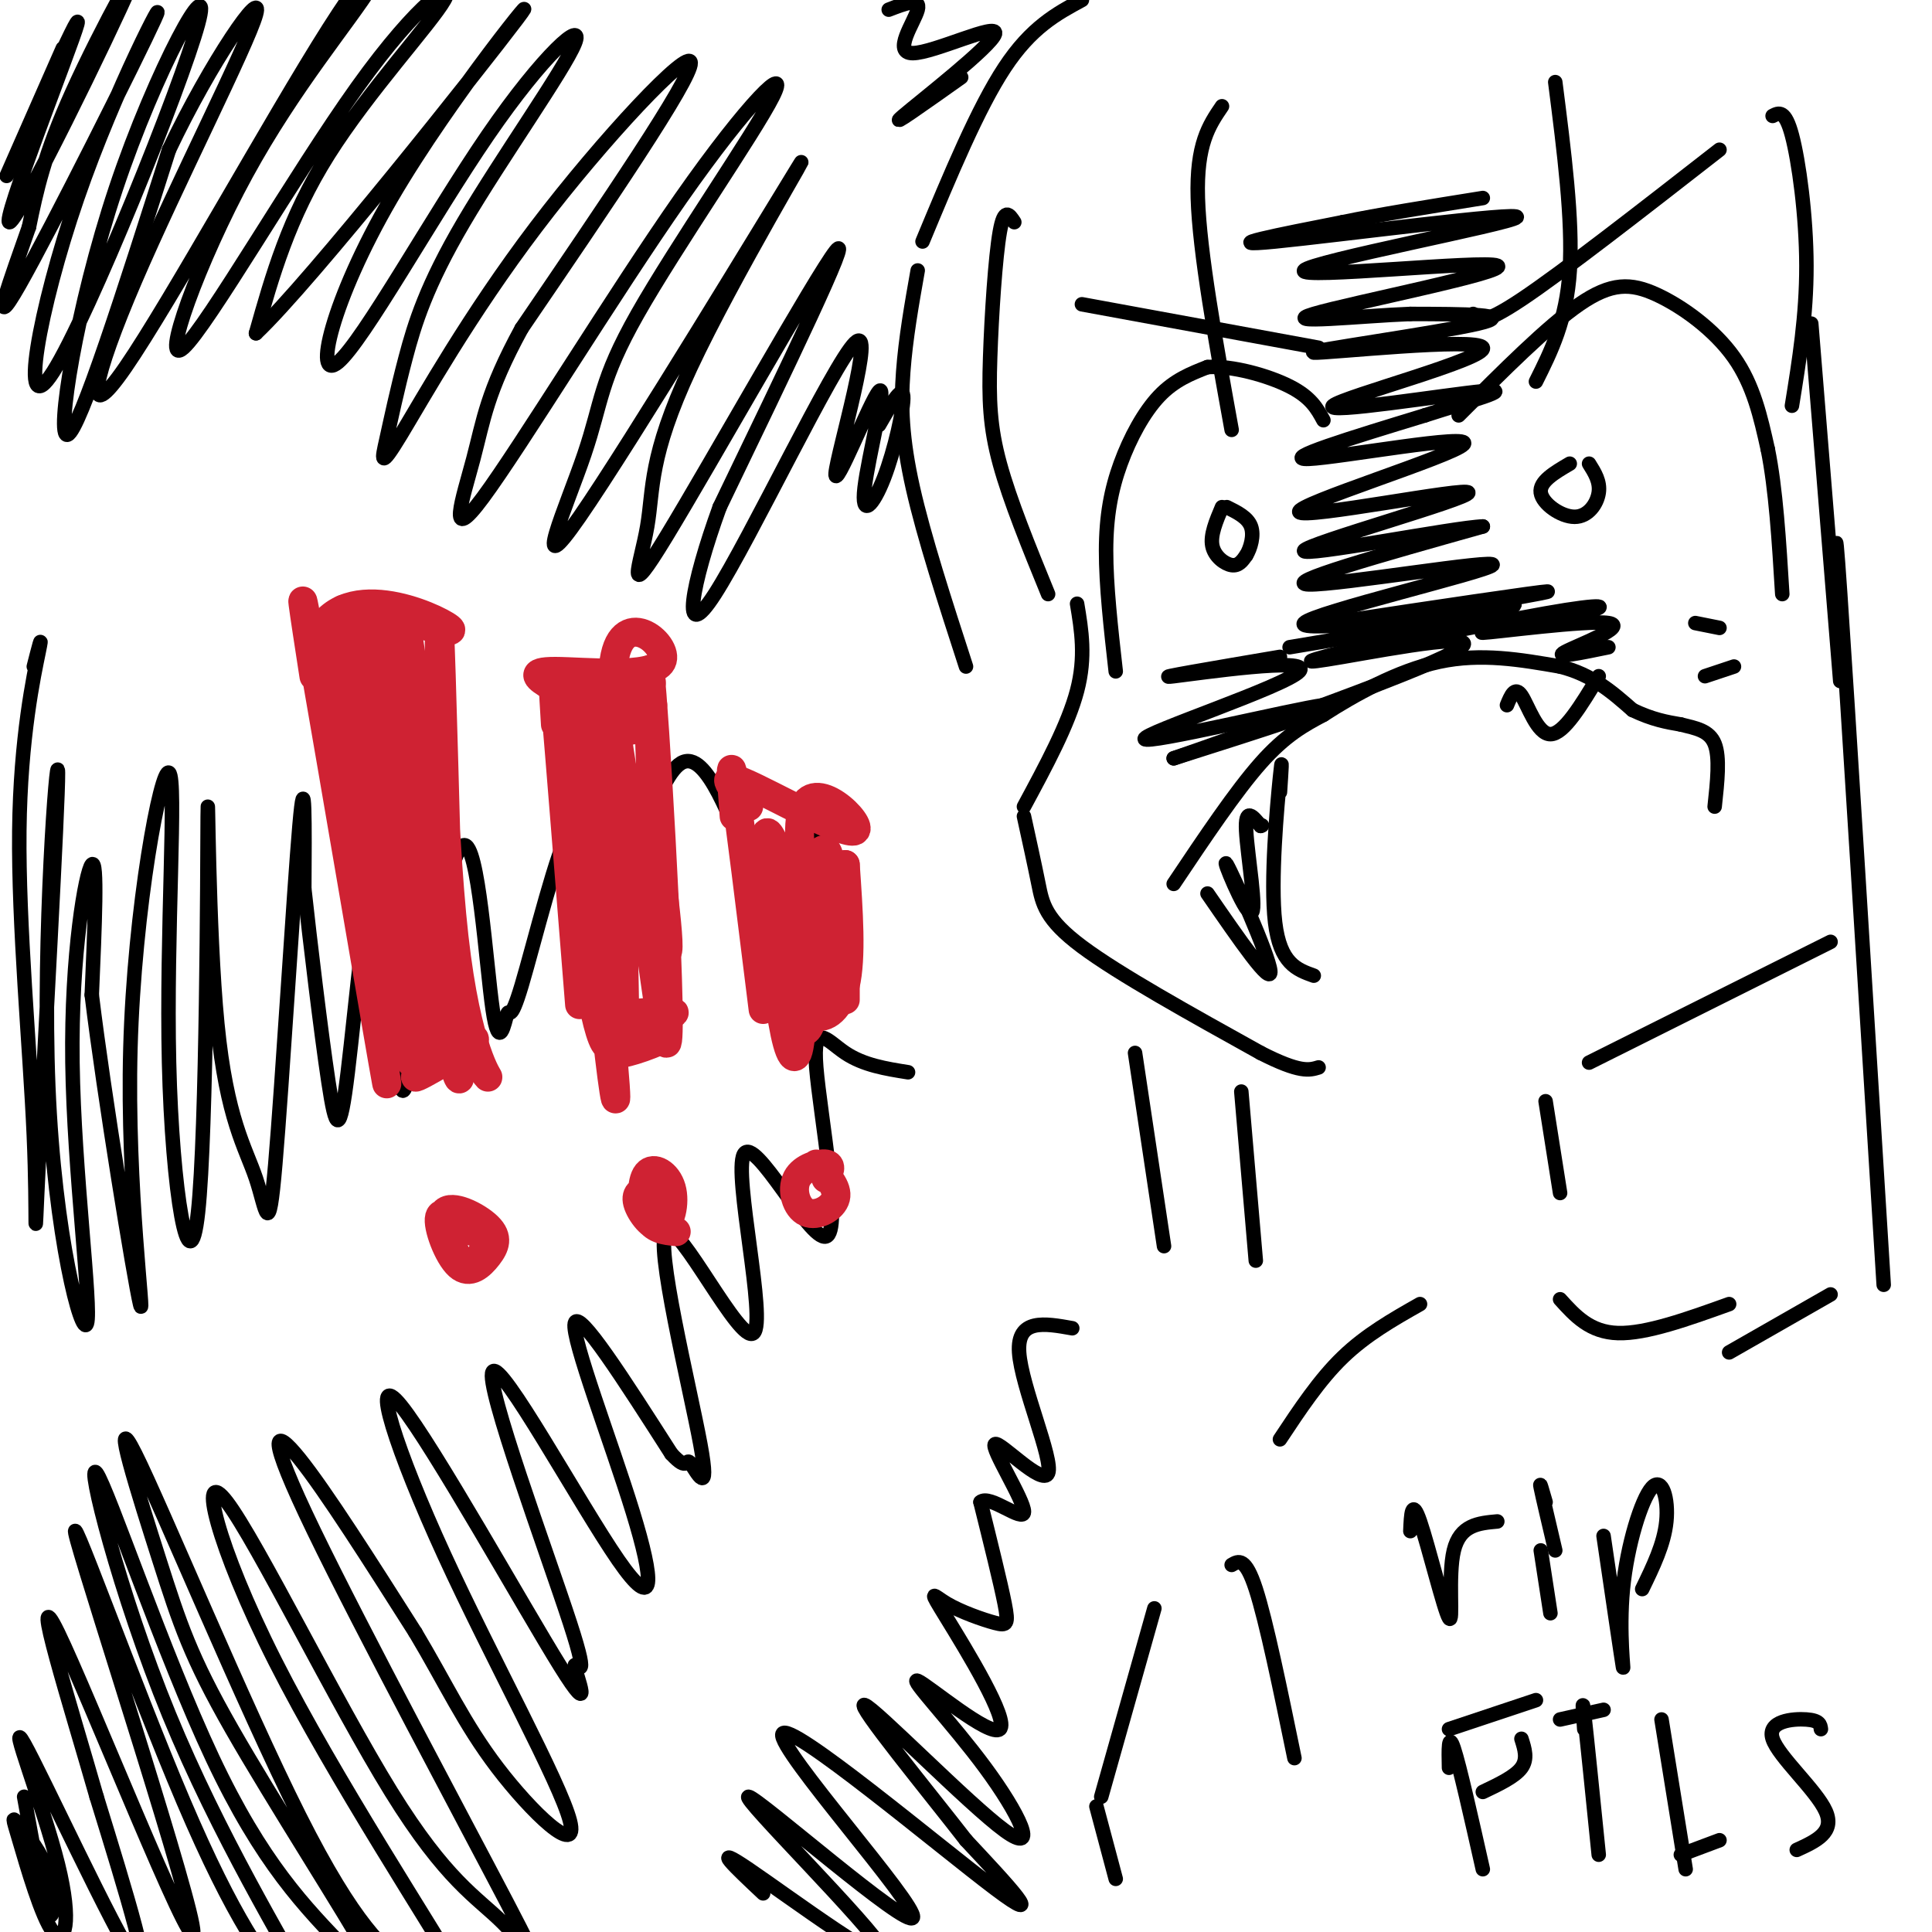 <svg viewBox='0 0 400 400' version='1.1' xmlns='http://www.w3.org/2000/svg' xmlns:xlink='http://www.w3.org/1999/xlink'><g fill='none' stroke='rgb(0,0,0)' stroke-width='3' stroke-linecap='round' stroke-linejoin='round'><path d='M223,125c0.917,5.500 1.833,11.000 0,18c-1.833,7.000 -6.417,15.500 -11,24'/><path d='M212,169c1.089,4.956 2.178,9.911 3,14c0.822,4.089 1.378,7.311 9,13c7.622,5.689 22.311,13.844 37,22'/><path d='M261,218c8.167,4.167 10.083,3.583 12,3'/><path d='M243,183c6.417,-9.583 12.833,-19.167 18,-25c5.167,-5.833 9.083,-7.917 13,-10'/><path d='M274,148c6.244,-4.044 15.356,-9.156 24,-11c8.644,-1.844 16.822,-0.422 25,1'/><path d='M323,138c6.667,1.667 10.833,5.333 15,9'/><path d='M338,147c4.167,2.000 7.083,2.500 10,3'/><path d='M348,150c3.111,0.778 5.889,1.222 7,4c1.111,2.778 0.556,7.889 0,13'/><path d='M312,146c0.822,-2.000 1.644,-4.000 3,-2c1.356,2.000 3.244,8.000 6,8c2.756,0.000 6.378,-6.000 10,-12'/><path d='M231,139c-1.006,-8.911 -2.012,-17.821 -2,-25c0.012,-7.179 1.042,-12.625 3,-18c1.958,-5.375 4.845,-10.679 8,-14c3.155,-3.321 6.577,-4.661 10,-6'/><path d='M250,76c5.022,-0.356 12.578,1.756 17,4c4.422,2.244 5.711,4.622 7,7'/><path d='M302,86c9.190,-9.220 18.381,-18.440 25,-23c6.619,-4.560 10.667,-4.458 16,-2c5.333,2.458 11.952,7.274 16,13c4.048,5.726 5.524,12.363 7,19'/><path d='M366,93c1.667,8.167 2.333,19.083 3,30'/><path d='M267,134c21.566,-3.600 43.132,-7.199 38,-7c-5.132,0.199 -36.963,4.198 -35,2c1.963,-2.198 37.721,-10.592 39,-12c1.279,-1.408 -31.920,4.169 -38,4c-6.080,-0.169 14.960,-6.085 36,-12'/><path d='M307,109c-5.634,0.136 -37.718,6.475 -37,5c0.718,-1.475 34.239,-10.765 34,-12c-0.239,-1.235 -34.239,5.587 -35,4c-0.761,-1.587 31.718,-11.581 34,-14c2.282,-2.419 -25.634,2.737 -32,3c-6.366,0.263 8.817,-4.369 24,-9'/><path d='M295,86c9.011,-2.913 19.537,-5.695 12,-5c-7.537,0.695 -33.138,4.866 -31,3c2.138,-1.866 32.016,-9.768 31,-12c-1.016,-2.232 -32.928,1.207 -35,1c-2.072,-0.207 25.694,-4.059 34,-6c8.306,-1.941 -2.847,-1.970 -14,-2'/><path d='M292,65c-9.904,0.368 -27.665,2.289 -20,0c7.665,-2.289 40.756,-8.787 38,-10c-2.756,-1.213 -41.357,2.861 -40,1c1.357,-1.861 42.673,-9.655 44,-11c1.327,-1.345 -37.335,3.759 -50,5c-12.665,1.241 0.668,-1.379 14,-4'/><path d='M278,46c7.167,-1.500 18.083,-3.250 29,-5'/><path d='M265,136c-13.557,2.301 -27.113,4.603 -22,4c5.113,-0.603 28.896,-4.110 26,-1c-2.896,3.110 -32.472,12.837 -32,14c0.472,1.163 30.992,-6.239 37,-7c6.008,-0.761 -12.496,5.120 -31,11'/><path d='M243,157c9.611,-3.329 49.139,-17.150 58,-22c8.861,-4.850 -12.943,-0.728 -23,1c-10.057,1.728 -8.366,1.062 4,-2c12.366,-3.062 35.407,-8.522 31,-9c-4.407,-0.478 -36.264,4.025 -37,4c-0.736,-0.025 29.647,-4.579 40,-6c10.353,-1.421 0.677,0.289 -9,2'/><path d='M307,125c-9.414,2.751 -28.447,8.629 -26,9c2.447,0.371 26.376,-4.764 39,-7c12.624,-2.236 13.943,-1.574 7,0c-6.943,1.574 -22.150,4.061 -20,4c2.150,-0.061 21.656,-2.670 26,-2c4.344,0.670 -6.473,4.620 -9,6c-2.527,1.380 3.237,0.190 9,-1'/><path d='M253,105c-1.222,2.889 -2.444,5.778 -2,8c0.444,2.222 2.556,3.778 4,4c1.444,0.222 2.222,-0.889 3,-2'/><path d='M258,115c0.911,-1.467 1.689,-4.133 1,-6c-0.689,-1.867 -2.844,-2.933 -5,-4'/><path d='M325,96c-3.167,1.857 -6.333,3.714 -6,6c0.333,2.286 4.167,5.000 7,5c2.833,-0.000 4.667,-2.714 5,-5c0.333,-2.286 -0.833,-4.143 -2,-6'/><path d='M265,164c0.289,-4.356 0.578,-8.711 0,-3c-0.578,5.711 -2.022,21.489 -1,30c1.022,8.511 4.511,9.756 8,11'/><path d='M250,185c6.678,9.691 13.356,19.381 13,16c-0.356,-3.381 -7.745,-19.834 -9,-22c-1.255,-2.166 3.624,9.955 5,10c1.376,0.045 -0.750,-11.987 -1,-17c-0.250,-5.013 1.375,-3.006 3,-1'/><path d='M261,171c0.500,-0.167 0.250,-0.083 0,0'/><path d='M224,63c0.000,0.000 49.000,9.000 49,9'/><path d='M305,65c0.750,1.333 1.500,2.667 10,-3c8.500,-5.667 24.750,-18.333 41,-31'/><path d='M253,22c-2.667,3.917 -5.333,7.833 -5,19c0.333,11.167 3.667,29.583 7,48'/><path d='M210,46c-1.042,-1.601 -2.083,-3.202 -3,2c-0.917,5.202 -1.708,17.208 -2,26c-0.292,8.792 -0.083,14.369 2,22c2.083,7.631 6.042,17.315 10,27'/><path d='M200,138c-4.356,-13.422 -8.711,-26.844 -11,-37c-2.289,-10.156 -2.511,-17.044 -2,-24c0.511,-6.956 1.756,-13.978 3,-21'/><path d='M191,50c5.750,-13.833 11.500,-27.667 17,-36c5.500,-8.333 10.750,-11.167 16,-14'/><path d='M13,10c-6.884,15.641 -13.768,31.281 -11,25c2.768,-6.281 15.189,-34.484 14,-30c-1.189,4.484 -15.989,41.656 -14,41c1.989,-0.656 20.766,-39.138 25,-49c4.234,-9.862 -6.076,8.897 -12,22c-5.924,13.103 -7.462,20.552 -9,28'/><path d='M6,47c-3.744,10.743 -8.603,23.600 -2,12c6.603,-11.600 24.670,-47.657 28,-55c3.330,-7.343 -8.077,14.027 -16,37c-7.923,22.973 -12.363,47.548 -5,36c7.363,-11.548 26.530,-59.219 30,-72c3.470,-12.781 -8.758,9.328 -17,34c-8.242,24.672 -12.498,51.906 -10,51c2.498,-0.906 11.749,-29.953 21,-59'/><path d='M35,31c8.644,-18.228 19.755,-34.298 18,-28c-1.755,6.298 -16.375,34.965 -25,55c-8.625,20.035 -11.253,31.437 -2,18c9.253,-13.437 30.389,-51.715 42,-70c11.611,-18.285 13.698,-16.578 9,-9c-4.698,7.578 -16.181,21.025 -26,39c-9.819,17.975 -17.974,40.477 -13,36c4.974,-4.477 23.075,-35.932 36,-54c12.925,-18.068 20.672,-22.749 18,-18c-2.672,4.749 -15.763,18.928 -24,32c-8.237,13.072 -11.618,25.036 -15,37'/><path d='M53,69c11.202,-10.518 46.706,-55.313 54,-65c7.294,-9.687 -13.621,15.734 -26,37c-12.379,21.266 -16.222,38.378 -11,34c5.222,-4.378 19.509,-30.245 31,-47c11.491,-16.755 20.186,-24.396 18,-19c-2.186,5.396 -15.255,23.830 -23,37c-7.745,13.170 -10.167,21.077 -12,28c-1.833,6.923 -3.077,12.860 -4,17c-0.923,4.140 -1.526,6.481 3,-1c4.526,-7.481 14.180,-24.783 28,-43c13.820,-18.217 31.806,-37.348 32,-34c0.194,3.348 -17.403,29.174 -35,55'/><path d='M108,68c-7.247,13.268 -7.866,18.938 -10,27c-2.134,8.062 -5.784,18.515 2,8c7.784,-10.515 27.001,-41.998 41,-62c13.999,-20.002 22.778,-28.524 19,-21c-3.778,7.524 -20.114,31.094 -28,45c-7.886,13.906 -7.322,18.148 -11,29c-3.678,10.852 -11.598,28.314 -1,13c10.598,-15.314 39.715,-63.405 45,-72c5.285,-8.595 -13.264,22.305 -22,41c-8.736,18.695 -7.661,25.186 -9,33c-1.339,7.814 -5.091,16.950 4,2c9.091,-14.950 31.026,-53.986 35,-59c3.974,-5.014 -10.013,23.993 -24,53'/><path d='M149,105c-5.808,15.968 -8.328,29.386 -1,18c7.328,-11.386 24.503,-47.578 29,-52c4.497,-4.422 -3.684,22.927 -4,27c-0.316,4.073 7.233,-15.130 9,-17c1.767,-1.870 -2.248,13.591 -3,20c-0.752,6.409 1.759,3.764 4,-2c2.241,-5.764 4.212,-14.647 4,-17c-0.212,-2.353 -2.606,1.823 -5,6'/><path d='M7,138c0.970,-3.800 1.940,-7.600 1,-3c-0.940,4.600 -3.789,17.601 -4,37c-0.211,19.399 2.216,45.195 3,63c0.784,17.805 -0.076,27.620 1,6c1.076,-21.620 4.086,-74.676 4,-81c-0.086,-6.324 -3.269,34.085 -2,65c1.269,30.915 6.990,52.338 8,49c1.010,-3.338 -2.690,-31.437 -3,-54c-0.310,-22.563 2.768,-39.589 4,-41c1.232,-1.411 0.616,12.795 0,27'/><path d='M19,206c2.523,20.766 8.830,59.180 10,64c1.170,4.820 -2.797,-23.955 -2,-53c0.797,-29.045 6.357,-58.360 8,-57c1.643,1.360 -0.632,33.396 0,60c0.632,26.604 4.172,47.777 6,31c1.828,-16.777 1.943,-71.503 2,-82c0.057,-10.497 0.054,23.234 2,43c1.946,19.766 5.841,25.566 8,32c2.159,6.434 2.581,13.501 4,-3c1.419,-16.501 3.834,-56.572 5,-70c1.166,-13.428 1.083,-0.214 1,13'/><path d='M63,184c1.127,10.348 3.443,29.717 5,40c1.557,10.283 2.355,11.481 4,-2c1.645,-13.481 4.138,-41.642 6,-43c1.862,-1.358 3.095,24.088 4,37c0.905,12.912 1.484,13.289 4,0c2.516,-13.289 6.969,-40.246 10,-41c3.031,-0.754 4.641,24.693 6,34c1.359,9.307 2.467,2.474 3,1c0.533,-1.474 0.490,2.411 3,-6c2.510,-8.411 7.574,-29.117 10,-32c2.426,-2.883 2.213,12.059 2,27'/><path d='M120,199c0.919,4.098 2.217,0.842 3,1c0.783,0.158 1.049,3.730 4,-6c2.951,-9.730 8.585,-32.763 14,-36c5.415,-3.237 10.612,13.321 14,20c3.388,6.679 4.968,3.480 7,1c2.032,-2.480 4.516,-4.240 7,-6'/><path d='M5,372c1.944,10.765 3.887,21.531 5,24c1.113,2.469 1.394,-3.357 0,-8c-1.394,-4.643 -4.463,-8.103 -6,-10c-1.537,-1.897 -1.543,-2.231 0,3c1.543,5.231 4.634,16.029 7,19c2.366,2.971 4.005,-1.884 1,-14c-3.005,-12.116 -10.655,-31.493 -7,-25c3.655,6.493 18.616,38.855 23,45c4.384,6.145 -1.808,-13.928 -8,-34'/><path d='M20,372c-5.213,-18.234 -14.244,-46.818 -8,-34c6.244,12.818 27.764,67.040 28,62c0.236,-5.040 -20.811,-69.340 -24,-81c-3.189,-11.660 11.479,29.320 22,54c10.521,24.680 16.895,33.059 22,39c5.105,5.941 8.943,9.443 4,0c-4.943,-9.443 -18.665,-31.830 -29,-57c-10.335,-25.170 -17.282,-53.123 -15,-50c2.282,3.123 13.795,37.321 24,59c10.205,21.679 19.103,30.840 28,40'/><path d='M72,404c7.035,9.159 10.624,12.057 5,2c-5.624,-10.057 -20.461,-33.070 -29,-48c-8.539,-14.930 -10.781,-21.779 -15,-35c-4.219,-13.221 -10.415,-32.816 -5,-22c5.415,10.816 22.442,52.042 34,75c11.558,22.958 17.646,27.648 22,31c4.354,3.352 6.973,5.365 11,9c4.027,3.635 9.460,8.891 2,-4c-7.460,-12.891 -27.814,-43.931 -40,-68c-12.186,-24.069 -16.203,-41.169 -10,-33c6.203,8.169 22.627,41.606 34,60c11.373,18.394 17.697,21.744 23,27c5.303,5.256 9.586,12.419 1,-4c-8.586,-16.419 -30.043,-56.421 -40,-77c-9.957,-20.579 -8.416,-21.737 -3,-15c5.416,6.737 14.708,21.368 24,36'/><path d='M86,338c6.307,10.548 10.076,18.918 17,28c6.924,9.082 17.005,18.877 15,11c-2.005,-7.877 -16.094,-33.425 -26,-55c-9.906,-21.575 -15.629,-39.175 -9,-31c6.629,8.175 25.609,42.126 33,54c7.391,11.874 3.193,1.671 3,0c-0.193,-1.671 3.620,5.190 -1,-9c-4.620,-14.190 -17.672,-49.429 -16,-52c1.672,-2.571 18.067,27.527 26,39c7.933,11.473 7.405,4.320 3,-10c-4.405,-14.320 -12.687,-35.806 -12,-39c0.687,-3.194 10.344,11.903 20,27'/><path d='M139,301c3.678,4.014 2.875,0.550 4,2c1.125,1.450 4.180,7.814 2,-4c-2.180,-11.814 -9.595,-41.807 -7,-44c2.595,-2.193 15.199,23.415 18,21c2.801,-2.415 -4.200,-32.851 -2,-37c2.200,-4.149 13.600,17.991 17,17c3.400,-0.991 -1.200,-25.113 -2,-35c-0.800,-9.887 2.200,-5.539 6,-3c3.800,2.539 8.400,3.270 13,4'/><path d='M329,220c0.000,0.000 50.000,-25.000 50,-25'/><path d='M320,228c0.000,0.000 3.000,19.000 3,19'/><path d='M235,218c0.000,0.000 6.000,40.000 6,40'/><path d='M257,226c0.000,0.000 3.000,35.000 3,35'/><path d='M323,269c3.083,3.417 6.167,6.833 12,7c5.833,0.167 14.417,-2.917 23,-6'/><path d='M358,280c0.000,0.000 21.000,-12.000 21,-12'/><path d='M294,270c-5.583,3.167 -11.167,6.333 -16,11c-4.833,4.667 -8.917,10.833 -13,17'/><path d='M255,324c1.417,-0.833 2.833,-1.667 5,5c2.167,6.667 5.083,20.833 8,35'/><path d='M239,333c0.000,0.000 -11.000,39.000 -11,39'/><path d='M227,374c0.000,0.000 4.000,15.000 4,15'/><path d='M292,317c0.143,-3.488 0.286,-6.976 2,-2c1.714,4.976 5.000,18.417 6,20c1.000,1.583 -0.286,-8.690 1,-14c1.286,-5.310 5.143,-5.655 9,-6'/><path d='M319,321c0.000,0.000 2.000,13.000 2,13'/><path d='M322,321c-1.333,-5.667 -2.667,-11.333 -3,-13c-0.333,-1.667 0.333,0.667 1,3'/><path d='M332,318c1.841,12.553 3.681,25.107 4,27c0.319,1.893 -0.884,-6.874 0,-16c0.884,-9.126 3.853,-18.611 6,-21c2.147,-2.389 3.470,2.317 3,7c-0.470,4.683 -2.735,9.341 -5,14'/><path d='M300,366c-0.083,-3.750 -0.167,-7.500 1,-4c1.167,3.500 3.583,14.250 6,25'/><path d='M300,358c0.000,0.000 18.000,-6.000 18,-6'/><path d='M315,360c0.667,2.083 1.333,4.167 0,6c-1.333,1.833 -4.667,3.417 -8,5'/><path d='M328,358c-0.250,-3.667 -0.500,-7.333 0,-3c0.500,4.333 1.750,16.667 3,29'/><path d='M323,356c0.000,0.000 9.000,-2.000 9,-2'/><path d='M344,356c0.000,0.000 5.000,31.000 5,31'/><path d='M348,384c0.000,0.000 8.000,-3.000 8,-3'/><path d='M377,358c-0.113,-0.899 -0.226,-1.798 -3,-2c-2.774,-0.202 -8.208,0.292 -7,4c1.208,3.708 9.060,10.631 11,15c1.940,4.369 -2.030,6.185 -6,8'/></g>
<g fill='none' stroke='rgb(207,34,51)' stroke-width='6' stroke-linecap='round' stroke-linejoin='round'><path d='M65,140c-2.000,-12.956 -4.000,-25.911 0,-3c4.000,22.911 14.000,81.689 15,87c1.000,5.311 -7.000,-42.844 -15,-91'/><path d='M65,133c5.070,-14.488 25.245,-5.207 28,-3c2.755,2.207 -11.911,-2.660 -16,-3c-4.089,-0.340 2.399,3.847 5,5c2.601,1.153 1.316,-0.728 1,-3c-0.316,-2.272 0.338,-4.935 2,6c1.662,10.935 4.331,35.467 7,60'/><path d='M92,195c1.440,15.203 1.540,23.209 1,4c-0.540,-19.209 -1.722,-65.634 -2,-68c-0.278,-2.366 0.346,39.327 3,63c2.654,23.673 7.339,29.326 7,29c-0.339,-0.326 -5.701,-6.632 -10,-26c-4.299,-19.368 -7.534,-51.800 -10,-63c-2.466,-11.200 -4.164,-1.169 -2,22c2.164,23.169 8.190,59.477 8,62c-0.190,2.523 -6.595,-28.738 -13,-60'/><path d='M74,158c-2.313,-16.417 -1.597,-27.459 -1,-22c0.597,5.459 1.074,27.419 4,47c2.926,19.581 8.302,36.782 8,36c-0.302,-0.782 -6.281,-19.547 -10,-41c-3.719,-21.453 -5.179,-45.594 -5,-43c0.179,2.594 1.996,31.922 6,54c4.004,22.078 10.193,36.906 10,29c-0.193,-7.906 -6.770,-38.544 -8,-44c-1.230,-5.456 2.885,14.272 7,34'/><path d='M85,208c0.611,8.381 -1.360,12.332 2,12c3.360,-0.332 12.052,-4.948 11,-4c-1.052,0.948 -11.849,7.460 -12,7c-0.151,-0.460 10.344,-7.893 12,-8c1.656,-0.107 -5.527,7.112 -8,4c-2.473,-3.112 -0.237,-16.556 2,-30'/><path d='M92,189c-0.308,-8.925 -2.078,-16.239 -3,-14c-0.922,2.239 -0.997,14.029 1,27c1.997,12.971 6.066,27.122 5,19c-1.066,-8.122 -7.266,-38.516 -11,-57c-3.734,-18.484 -5.001,-25.058 -4,-16c1.001,9.058 4.269,33.746 3,30c-1.269,-3.746 -7.077,-35.928 -10,-47c-2.923,-11.072 -2.962,-1.036 -3,9'/><path d='M70,140c0.167,-0.667 2.083,-6.833 4,-13'/><path d='M115,150c-0.417,-6.833 -0.833,-13.667 0,-4c0.833,9.667 2.917,35.833 5,62'/><path d='M114,142c-2.455,-1.510 -4.909,-3.021 1,-3c5.909,0.021 20.182,1.573 22,-2c1.818,-3.573 -8.818,-12.270 -10,1c-1.182,13.270 7.091,48.506 10,57c2.909,8.494 0.455,-9.753 -2,-28'/><path d='M135,167c-0.648,-15.158 -1.268,-39.053 0,-23c1.268,16.053 4.423,72.053 3,72c-1.423,-0.053 -7.423,-56.158 -9,-56c-1.577,0.158 1.268,56.581 0,58c-1.268,1.419 -6.648,-52.166 -8,-63c-1.352,-10.834 1.324,21.083 4,53'/><path d='M125,208c1.544,15.610 3.404,28.134 2,12c-1.404,-16.134 -6.074,-60.928 -8,-70c-1.926,-9.072 -1.110,17.577 1,38c2.110,20.423 5.514,34.618 7,26c1.486,-8.618 1.054,-40.051 -1,-54c-2.054,-13.949 -5.730,-10.414 -5,-9c0.730,1.414 5.865,0.707 11,0'/><path d='M132,151c-0.965,-1.090 -8.877,-3.816 -13,-6c-4.123,-2.184 -4.456,-3.825 1,-3c5.456,0.825 16.699,4.118 15,4c-1.699,-0.118 -16.342,-3.647 -17,-5c-0.658,-1.353 12.669,-0.529 16,0c3.331,0.529 -3.335,0.765 -10,1'/><path d='M124,142c-1.500,1.500 -0.250,4.750 1,8'/><path d='M129,210c6.290,-0.493 12.581,-0.986 10,0c-2.581,0.986 -14.032,3.450 -14,4c0.032,0.550 11.547,-0.813 13,0c1.453,0.813 -7.156,3.804 -9,4c-1.844,0.196 3.078,-2.402 8,-5'/><path d='M152,169c-0.500,-6.833 -1.000,-13.667 0,-7c1.000,6.667 3.500,26.833 6,47'/><path d='M155,167c-3.415,-3.732 -6.830,-7.463 -1,-5c5.830,2.463 20.905,11.121 23,10c2.095,-1.121 -8.789,-12.022 -11,-4c-2.211,8.022 4.251,34.968 4,36c-0.251,1.032 -7.215,-23.848 -10,-30c-2.785,-6.152 -1.393,6.424 0,19'/><path d='M160,193c0.482,7.936 1.688,18.275 3,23c1.312,4.725 2.732,3.836 3,-6c0.268,-9.836 -0.615,-28.617 -1,-27c-0.385,1.617 -0.273,23.634 1,29c1.273,5.366 3.708,-5.918 5,-16c1.292,-10.082 1.440,-18.961 0,-20c-1.440,-1.039 -4.469,5.763 -6,11c-1.531,5.237 -1.565,8.909 -1,13c0.565,4.091 1.729,8.601 4,10c2.271,1.399 5.649,-0.315 7,-6c1.351,-5.685 0.676,-15.343 0,-25'/><path d='M175,179c0.000,0.500 0.000,14.250 0,28'/><path d='M98,255c-3.250,-2.425 -6.500,-4.850 -7,-3c-0.500,1.850 1.750,7.974 4,10c2.250,2.026 4.498,-0.046 6,-2c1.502,-1.954 2.256,-3.789 0,-6c-2.256,-2.211 -7.524,-4.799 -9,-3c-1.476,1.799 0.839,7.985 3,10c2.161,2.015 4.167,-0.140 5,-2c0.833,-1.860 0.494,-3.424 -1,-4c-1.494,-0.576 -4.141,-0.165 -5,1c-0.859,1.165 0.071,3.082 1,5'/><path d='M136,252c-0.494,-2.134 -0.987,-4.269 -2,-5c-1.013,-0.731 -2.545,-0.060 -2,2c0.545,2.060 3.168,5.508 5,5c1.832,-0.508 2.872,-4.971 2,-8c-0.872,-3.029 -3.658,-4.623 -5,-3c-1.342,1.623 -1.241,6.464 0,9c1.241,2.536 3.620,2.768 6,3'/><path d='M171,244c0.686,-1.383 1.372,-2.766 0,-3c-1.372,-0.234 -4.801,0.679 -6,3c-1.199,2.321 -0.169,6.048 2,7c2.169,0.952 5.477,-0.871 6,-3c0.523,-2.129 -1.738,-4.565 -4,-7'/></g>
<g fill='none' stroke='rgb(0,0,0)' stroke-width='3' stroke-linecap='round' stroke-linejoin='round'><path d='M158,392c-5.650,-5.315 -11.299,-10.630 -3,-5c8.299,5.630 30.547,22.204 28,17c-2.547,-5.204 -29.890,-32.187 -28,-32c1.890,0.187 33.012,27.545 34,25c0.988,-2.545 -28.157,-34.993 -27,-38c1.157,-3.007 32.616,23.427 44,32c11.384,8.573 2.692,-0.713 -6,-10'/><path d='M200,381c-7.426,-9.581 -22.990,-28.535 -21,-28c1.990,0.535 21.533,20.557 29,26c7.467,5.443 2.858,-3.693 -4,-13c-6.858,-9.307 -15.964,-18.784 -14,-18c1.964,0.784 14.999,11.829 17,10c2.001,-1.829 -7.033,-16.531 -11,-23c-3.967,-6.469 -2.867,-4.703 0,-3c2.867,1.703 7.503,3.343 10,4c2.497,0.657 2.856,0.331 2,-4c-0.856,-4.331 -2.928,-12.665 -5,-21'/><path d='M203,311c1.843,-1.746 8.950,4.388 9,2c0.050,-2.388 -6.956,-13.300 -6,-14c0.956,-0.700 9.873,8.812 11,6c1.127,-2.812 -5.535,-17.946 -6,-25c-0.465,-7.054 5.268,-6.027 11,-5'/><path d='M199,16c-7.756,5.499 -15.512,10.998 -12,8c3.512,-2.998 18.292,-14.494 19,-17c0.708,-2.506 -12.656,3.979 -17,4c-4.344,0.021 0.330,-6.423 1,-9c0.670,-2.577 -2.665,-1.289 -6,0'/><path d='M381,134c-0.750,-16.500 -1.500,-33.000 0,-11c1.500,22.000 5.250,82.500 9,143'/><path d='M375,67c0.000,0.000 6.000,74.000 6,74'/><path d='M367,24c1.289,-0.667 2.578,-1.333 4,4c1.422,5.333 2.978,16.667 3,27c0.022,10.333 -1.489,19.667 -3,29'/><path d='M322,17c1.833,14.333 3.667,28.667 3,39c-0.667,10.333 -3.833,16.667 -7,23'/><path d='M351,129c0.000,0.000 5.000,1.000 5,1'/><path d='M353,140c0.000,0.000 6.000,-2.000 6,-2'/></g>
</svg>